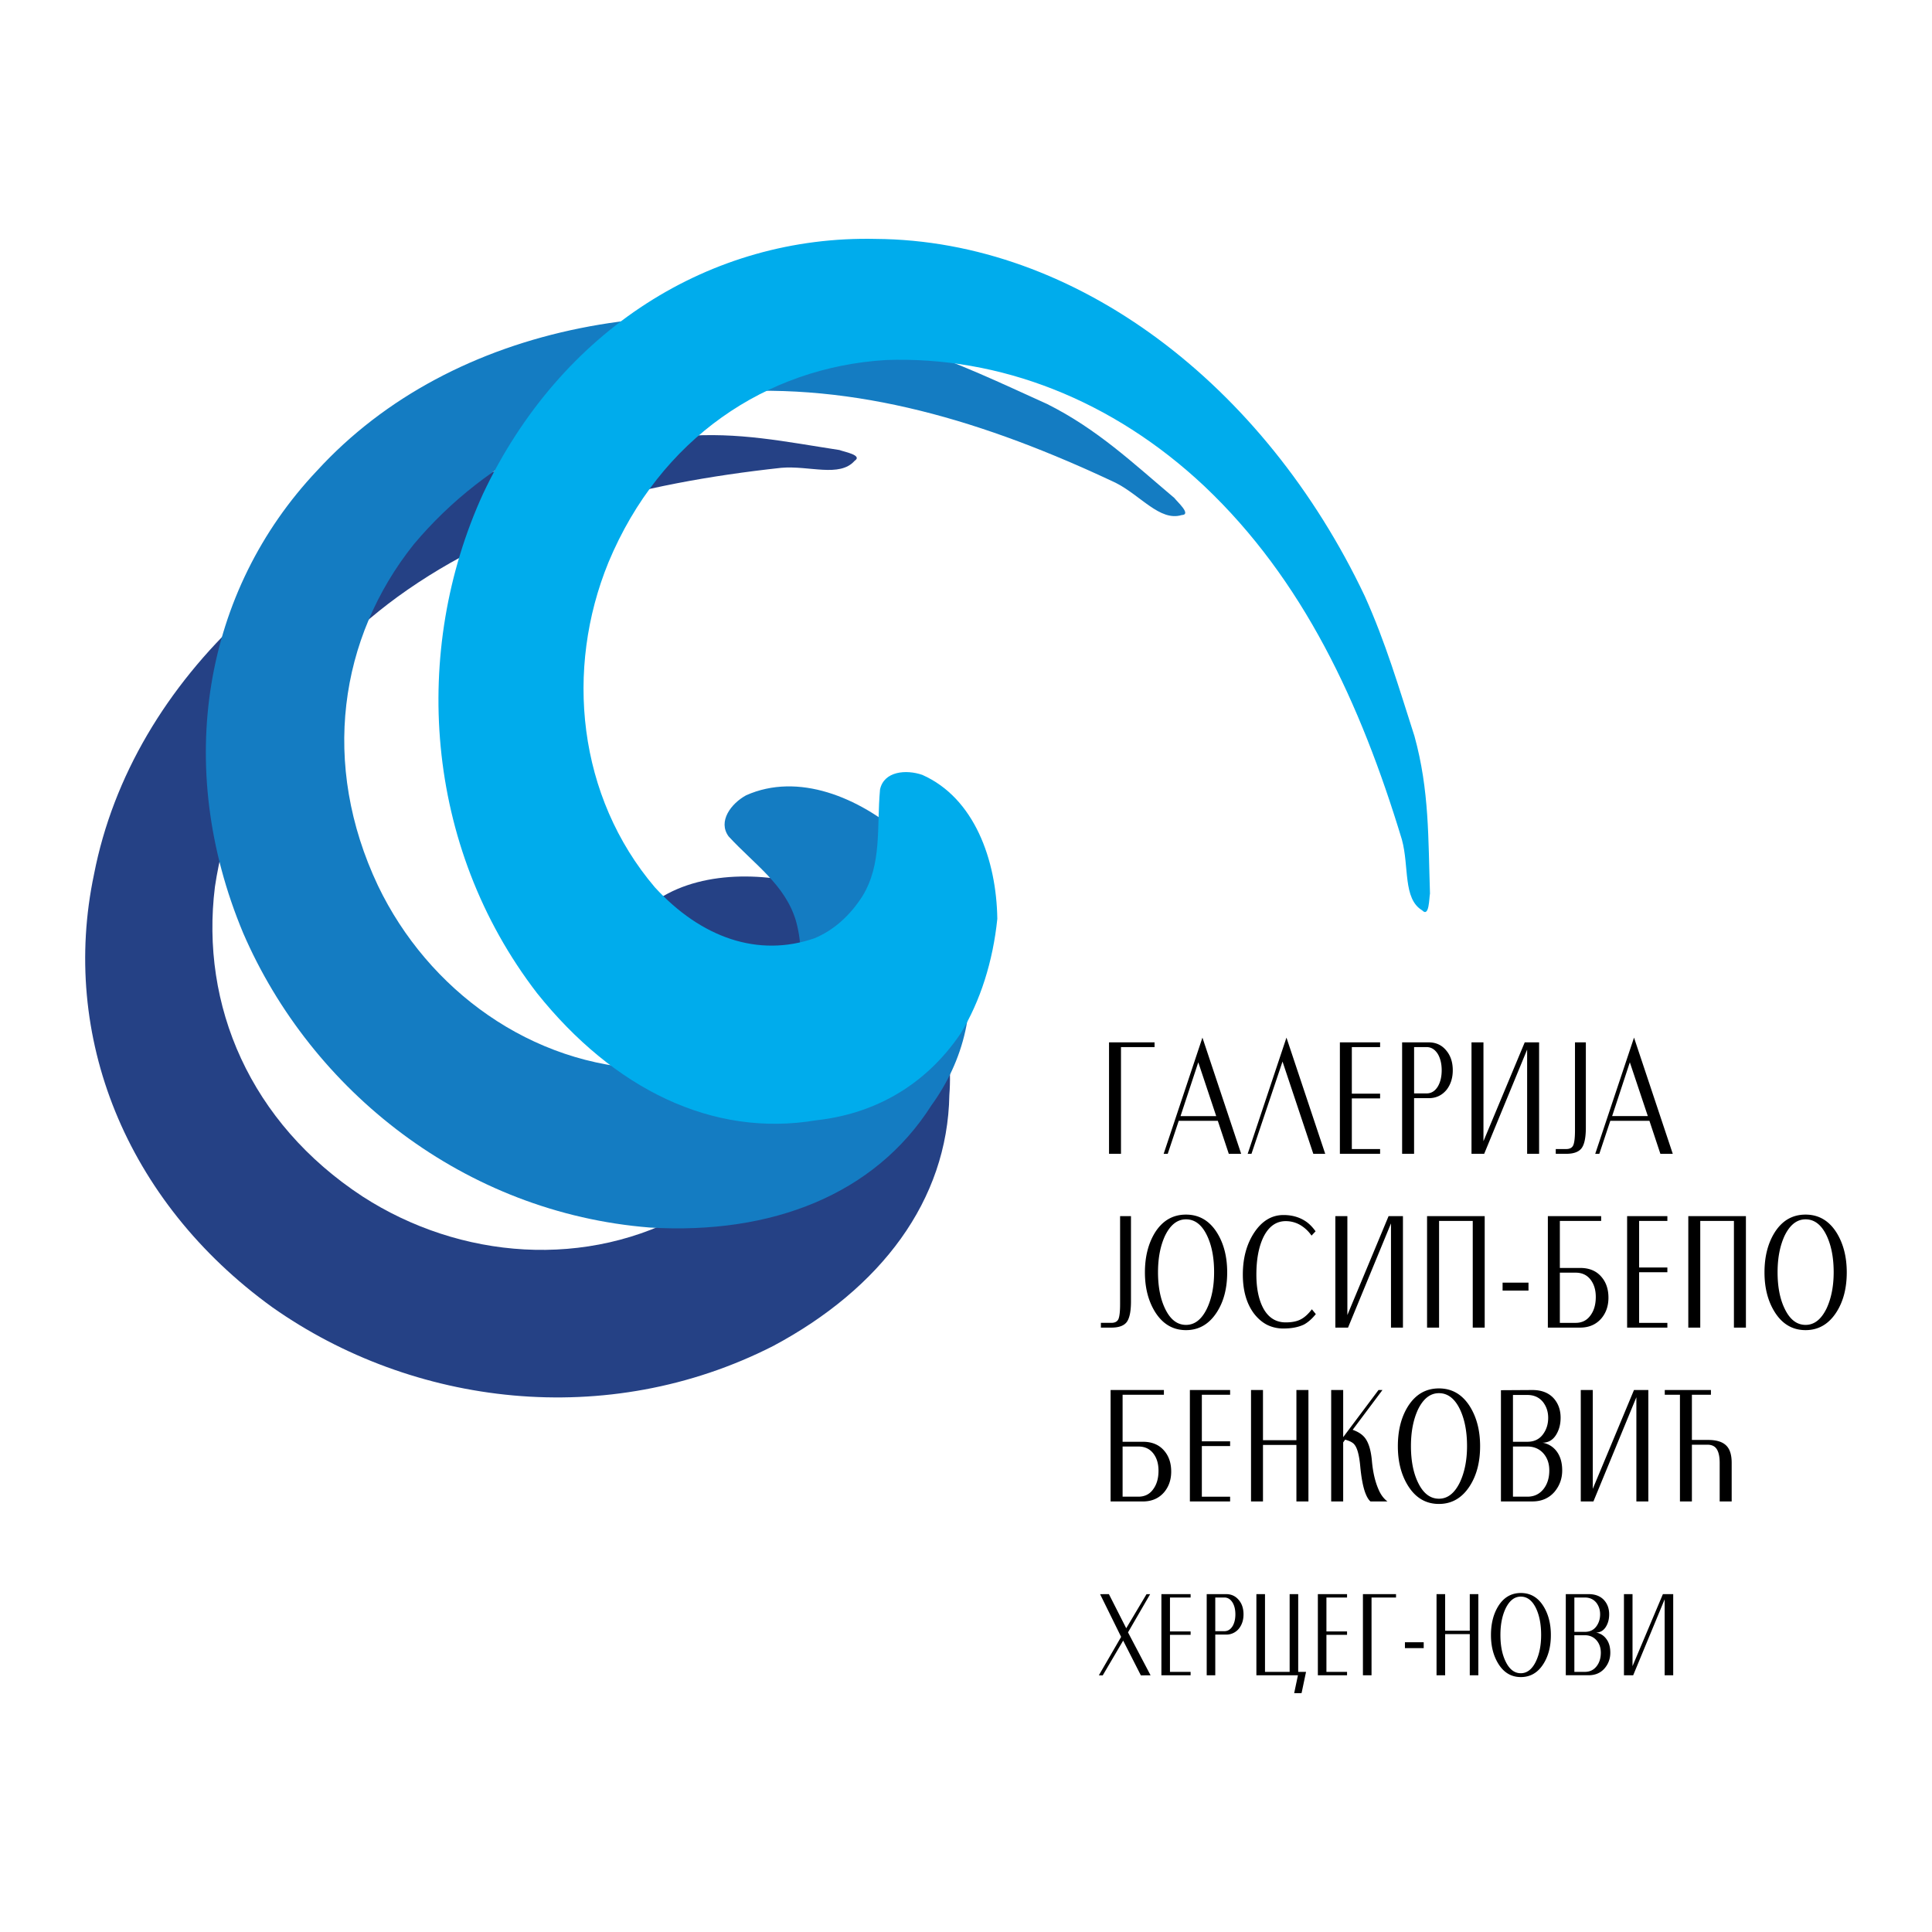 <svg xmlns="http://www.w3.org/2000/svg" width="2500" height="2500" viewBox="0 0 192.756 192.756"><g fill-rule="evenodd" clip-rule="evenodd"><path fill="#fff" d="M0 0h192.756v192.756H0V0z"/><path d="M115.191 103.997v.471h-3.35v10.647h-1.193v-11.118h4.543zm.907 11.122l3.869-11.596 3.865 11.596h-1.234l-1.096-3.294h-3.9l-1.098 3.294h-.406zm5.244-3.765l-1.789-5.369-1.771 5.369h3.56zm6.615-5.444l-3.096 9.205-.381.004 3.871-11.596 3.867 11.596h-1.188l-3.073-9.209zm9.736-1.913v.471h-2.82v4.646h2.82v.475h-2.82v5.052h2.82v.475h-4.012v-11.118h4.012v-.001zm4.854 0c.742 0 1.34.288 1.785.86.41.508.611 1.151.611 1.926 0 .747-.197 1.388-.592 1.914-.461.576-1.062.868-1.805.868h-1.463v5.55h-1.193v-11.118h2.657zm-.221 5.094c.475 0 .855-.234 1.141-.715.25-.441.371-.972.371-1.597 0-.615-.121-1.142-.361-1.579-.291-.488-.676-.732-1.15-.732h-1.242v4.623h1.241zm10.037 6.024v-10.398l-4.285 10.398h-1.266v-11.118h1.193v9.863l4.117-9.863h1.434v11.118h-1.193zm4.774-11.118h1.084v8.495c0 .991-.141 1.678-.418 2.054-.283.381-.793.569-1.535.569h-1.049v-.475h1.039c.375 0 .615-.137.719-.409.107-.277.16-.762.16-1.466v-8.768zm2.019 11.122l3.871-11.596 3.867 11.596h-1.236l-1.094-3.294h-3.904l-1.096 3.294h-.408zm5.248-3.765l-1.795-5.369-1.766 5.369h3.561zM111.752 121.335h1.086v8.5c0 .991-.141 1.678-.418 2.059-.283.376-.793.562-1.537.562h-1.047v-.475h1.043c.371 0 .611-.135.719-.407.104-.273.154-.767.154-1.466v-8.773zm6.574-.154c1.301 0 2.33.597 3.086 1.79.688 1.094 1.025 2.419 1.025 3.975 0 1.573-.338 2.894-1.025 3.962-.766 1.197-1.795 1.799-3.086 1.799-1.293 0-2.316-.602-3.074-1.799-.68-1.096-1.023-2.411-1.023-3.962 0-1.564.338-2.889 1.006-3.975.755-1.194 1.785-1.79 3.091-1.79zm.004.473c-.869 0-1.564.546-2.096 1.64-.465 1.007-.699 2.219-.699 3.634 0 1.441.234 2.649.695 3.616.518 1.096 1.217 1.641 2.1 1.641.865 0 1.564-.545 2.092-1.641.475-1.005.709-2.212.709-3.616 0-1.443-.23-2.651-.695-3.634-.518-1.094-1.217-1.64-2.106-1.64zm9.947.179c-.953 0-1.697.531-2.223 1.588-.469.974-.705 2.219-.705 3.745 0 1.404.24 2.542.715 3.407.512.91 1.25 1.362 2.213 1.362.615 0 1.123-.099 1.508-.306.385-.202.752-.54 1.1-1.001l.395.479c-.381.475-.779.822-1.184 1.043-.551.263-1.227.395-2.039.395a3.622 3.622 0 0 1-1.627-.361c-.482-.245-.92-.616-1.311-1.118-.746-.991-1.121-2.294-1.121-3.9 0-1.64.375-3.025 1.121-4.168.781-1.184 1.758-1.775 2.938-1.775.818 0 1.527.197 2.133.578.371.23.729.578 1.066 1.047l-.404.429a3.608 3.608 0 0 0-.986-.969 2.853 2.853 0 0 0-1.589-.475zm10.502 10.623v-10.397l-4.285 10.397h-1.266v-11.121h1.199v9.868l4.111-9.868h1.434v11.121h-1.193zm9.35-11.121v11.121h-1.193V121.81h-3.359v10.646h-1.199v-11.121h5.751zm1.785 6.634h2.584v.79h-2.584v-.79zm4.516 4.487v-11.121h5.318v.475h-4.121v4.693h2.029c.904 0 1.604.292 2.105.874.475.54.715 1.235.715 2.097 0 .812-.234 1.503-.705 2.062-.525.61-1.236.92-2.125.92h-3.216zm1.197-5.482v5.008h1.574c.635 0 1.129-.248 1.486-.751.352-.479.525-1.09.525-1.838 0-.676-.164-1.235-.49-1.681-.357-.488-.863-.738-1.521-.738h-1.574zm10.727-5.639v.475h-2.818v4.647h2.818v.475h-2.818v5.05h2.818v.475h-4.016v-11.121h4.016v-.001zm7.837 0v11.121h-1.197V121.81h-3.359v10.646h-1.193v-11.121h5.749zm5.95-.154c1.301 0 2.33.597 3.086 1.79.682 1.094 1.025 2.419 1.025 3.975 0 1.573-.344 2.894-1.025 3.962-.766 1.197-1.795 1.799-3.086 1.799-1.293 0-2.322-.602-3.074-1.799-.686-1.096-1.023-2.411-1.023-3.962 0-1.564.334-2.889 1.01-3.975.751-1.194 1.78-1.79 3.087-1.79zm.004.473c-.869 0-1.564.546-2.096 1.64-.465 1.007-.699 2.219-.699 3.634 0 1.441.229 2.649.695 3.616.516 1.096 1.217 1.641 2.1 1.641.863 0 1.559-.545 2.092-1.641.469-1.005.709-2.212.709-3.616 0-1.443-.236-2.651-.695-3.634-.519-1.094-1.224-1.64-2.106-1.64zM110.805 149.799v-11.116h5.318v.47h-4.121v4.693h2.029c.902 0 1.602.292 2.105.874.475.54.715 1.236.715 2.097 0 .816-.236 1.503-.705 2.062-.527.615-1.236.921-2.125.921h-3.216v-.001zm1.197-5.479v5.004h1.572c.635 0 1.135-.248 1.486-.751.352-.479.525-1.09.525-1.838 0-.676-.158-1.235-.488-1.682-.357-.489-.863-.733-1.523-.733h-1.572zm10.727-5.637v.47h-2.82v4.646h2.82v.476h-2.82v5.05h2.82v.475h-4.014v-11.116h4.014v-.001zm3.279 0v5.004h3.336v-5.004h1.199v11.116h-1.199v-5.638h-3.336v5.638h-1.193v-11.116h1.193zm8.002 0v4.703l3.523-4.703h.395l-2.973 3.97c.512.179.9.423 1.168.733.406.475.654 1.264.754 2.378.098 1.112.318 2.058.656 2.828.217.521.518.926.893 1.207h-1.691c-.205-.169-.391-.492-.559-.967-.207-.607-.361-1.457-.465-2.548-.1-1.094-.291-1.809-.574-2.152-.154-.205-.465-.371-.93-.498l-.197.273v5.892h-1.197v-11.116h1.197zm9.552-.161c1.301 0 2.33.598 3.086 1.795.682 1.09 1.023 2.415 1.023 3.971 0 1.573-.342 2.894-1.023 3.96-.766 1.199-1.795 1.801-3.086 1.801-1.297 0-2.322-.602-3.074-1.801-.686-1.094-1.023-2.414-1.023-3.96 0-1.564.332-2.891 1.006-3.971.756-1.197 1.785-1.795 3.091-1.795zm.004.475c-.869 0-1.564.546-2.096 1.64-.465 1.007-.699 2.218-.699 3.632 0 1.443.229 2.65.693 3.618.518 1.095 1.219 1.64 2.102 1.64.863 0 1.559-.545 2.09-1.64.471-1.005.711-2.214.711-3.618 0-1.438-.236-2.65-.695-3.632-.518-1.094-1.223-1.64-2.106-1.64zm6.184 10.802v-11.098l3.129-.019c.916 0 1.627.272 2.133.826.461.517.691 1.166.691 1.94 0 .673-.16 1.255-.479 1.749-.322.493-.762.741-1.326.741a2.207 2.207 0 0 1 1.428.888c.357.49.535 1.115.535 1.88 0 .804-.252 1.514-.76 2.125-.555.644-1.291.967-2.223.967h-3.128v.001zm1.199-10.623v4.67h1.438c.652 0 1.164-.234 1.531-.709.361-.47.545-1.028.545-1.682 0-.598-.17-1.118-.514-1.57-.379-.469-.9-.709-1.562-.709h-1.438zm0 5.144v5.004h1.441c.686 0 1.225-.264 1.635-.798.367-.484.549-1.091.549-1.819 0-.667-.182-1.221-.559-1.668-.408-.479-.953-.719-1.625-.719h-1.441zm12.313 5.479v-10.397l-4.285 10.397h-1.262v-11.116h1.197v9.861l4.111-9.861h1.432v11.116h-1.193zm4.347 0v-10.646h-1.514v-.47h4.605v.47h-1.898v4.511h1.625c.852 0 1.461.197 1.834.592.342.357.51.921.51 1.696v3.848h-1.197v-3.853c0-.563-.084-.996-.254-1.302-.184-.338-.506-.507-.977-.507h-1.541v5.661h-1.193zM109.756 159.051l.879-.005 1.729 3.406 2.025-3.401h.361l-2.209 3.811 2.252 4.285-.969.005-1.766-3.469-2.041 3.473-.385-.009 2.223-3.835-2.099-4.261zm9.031-.005v.338h-2.059v3.384h2.059v.338h-2.059v3.698h2.059v.338h-2.914v-8.096h2.914zm3.537 0c.539 0 .973.207 1.301.625.297.366.441.832.441 1.396 0 .54-.141 1-.432 1.386a1.611 1.611 0 0 1-1.314.631h-1.072v4.059h-.855v-8.096h1.931v-.001zm-.17 3.697c.348 0 .621-.174.832-.521.18-.318.268-.705.268-1.16 0-.446-.084-.827-.264-1.146-.211-.354-.488-.532-.836-.532h-.906v3.359h.906zm3.196 4.399v-8.096h.859v7.758h2.459v-7.758h.854v7.758h.781l-.445 2.119-.738.004.375-1.785h-4.145zm9.045-8.096v.338h-2.057v3.384h2.057v.338h-2.057v3.698h2.057v.338h-2.912v-8.096h2.912zm4.886 0v.338h-2.443v7.758h-.859v-8.096h3.302zm.889 4.802h1.873v.588h-1.873v-.588zm4.012-4.802v3.65h2.457v-3.65h.855v8.096h-.855v-4.106h-2.457v4.106h-.859v-8.096h.859zm7.554-.112c.949 0 1.697.431 2.246 1.306.498.793.748 1.758.748 2.89 0 1.147-.25 2.104-.748 2.885-.553.874-1.307 1.307-2.246 1.307-.943 0-1.686-.433-2.234-1.307-.5-.798-.748-1.757-.748-2.885 0-1.142.244-2.104.732-2.89.549-.876 1.303-1.306 2.25-1.306zm-.007.361c-.631 0-1.133.395-1.518 1.188-.344.733-.514 1.611-.514 2.636 0 1.048.17 1.928.508 2.627.377.794.883 1.193 1.523 1.193.629 0 1.137-.399 1.516-1.193.344-.729.514-1.603.514-2.627 0-1.043-.166-1.921-.498-2.636-.377-.794-.887-1.188-1.531-1.188zm4.49 7.847v-8.096h2.273c.664 0 1.186.201 1.551.606.334.375.504.846.504 1.409 0 .494-.117.916-.348 1.277-.234.357-.555.541-.963.541.428.08.775.291 1.033.648.264.352.391.808.391 1.362 0 .588-.184 1.104-.555 1.546-.4.471-.939.705-1.613.705h-2.273v.002zm.855-7.758v3.426h1.053c.479 0 .85-.169 1.119-.517.264-.348.398-.757.398-1.235 0-.438-.125-.823-.375-1.151-.283-.348-.664-.522-1.143-.522h-1.052v-.001zm0 3.763v3.656h1.047c.5 0 .895-.193 1.189-.583.268-.354.404-.799.404-1.33 0-.483-.137-.888-.408-1.212-.301-.352-.695-.531-1.186-.531h-1.046zm9.008 3.995v-7.579l-3.139 7.579h-.922v-8.096h.855v7.185l3.031-7.185h1.029v8.096h-.854z"/><path d="M9.38 87.229c-3.395 16.106 3.115 32.589 17.792 43.198 14.024 9.881 33.411 12.287 49.961 3.866 10.751-5.736 17.401-14.521 17.584-25.042.415-5.356-1.113-11.046-5.86-15.75-2.808-2.53-6.476-4.491-10.57-5.707-5.817-.998-12.274.042-15.492 4.712-.855 1.49-1.064 3.71.659 4.415 3.667 1.039 7.327 1.156 10.137 3.684 1.721 1.631 2.807 3.449 3.243 5.475.881 5.882-2.121 11.106-7.921 14.716-10.317 5.91-23.026 4.853-32.735-1.42-11.218-7.349-16.208-19.066-14.735-30.898 1.687-11.283 8.115-21.542 18.214-28.926 10.957-7.949 24.083-11.331 38.289-12.878 2.798-.243 5.815.993 7.318-.696.859-.569-1.079-.903-1.511-1.079-5.382-.822-10.125-1.84-15.721-1.367-5.166.65-9.686 1.101-14.635 2.303-22.591 5.95-40.199 21.768-44.017 41.394z" fill="#254185"/><path d="M31.636 46.953c-11.308 11.969-14.357 29.422-7.377 46.132 6.803 15.752 22.078 27.926 40.594 29.388 12.161.724 22.423-3.303 28.07-12.185 3.153-4.351 4.818-9.998 3.222-16.494-1.069-3.626-3.174-7.207-6.031-10.386-4.442-3.888-10.492-6.369-15.672-4.063-1.508.825-2.849 2.607-1.746 4.106 2.582 2.803 5.648 4.814 6.719 8.437.625 2.29.597 4.409-.087 6.359-2.324 5.482-7.607 8.363-14.44 8.415-11.886-.339-22.176-7.875-27.177-18.296-5.735-12.13-3.874-24.724 3.563-34.048 7.328-8.742 18.168-14.139 30.633-15.161 13.497-1.061 26.455 2.909 39.38 9 2.51 1.259 4.439 3.892 6.605 3.231 1.029-.035-.449-1.33-.729-1.708-4.162-3.509-7.672-6.857-12.693-9.374-4.742-2.143-8.837-4.117-13.683-5.678-22.374-6.718-45.654-2.417-59.151 12.325z" fill="#147cc2"/><path d="M87.378 23.836c-16.463-.371-31.458 9.062-39.189 25.437-7.128 15.602-5.928 35.104 5.395 49.82 7.614 9.514 17.479 14.43 27.854 12.677 5.338-.578 10.656-3.124 14.406-8.66 1.965-3.228 3.223-7.193 3.658-11.44-.088-5.899-2.301-12.059-7.481-14.359-1.628-.566-3.841-.364-4.221 1.462-.346 3.792.215 7.414-1.755 10.64-1.285 1.997-2.878 3.394-4.779 4.196-5.625 1.947-11.305-.041-15.928-5.078-7.703-9.055-9.01-21.738-4.627-32.436 5.164-12.381 15.756-19.44 27.653-20.174 11.403-.415 22.676 4.014 31.786 12.576 9.84 9.311 15.57 21.588 19.717 35.268.74 2.705.088 5.897 2.025 7.062.713.745.686-1.226.777-1.68-.182-5.445-.051-10.292-1.549-15.706-1.59-4.955-2.867-9.315-4.953-13.958-10.009-21.112-28.808-35.509-48.789-35.647z" fill="#00acec"/></g></svg>